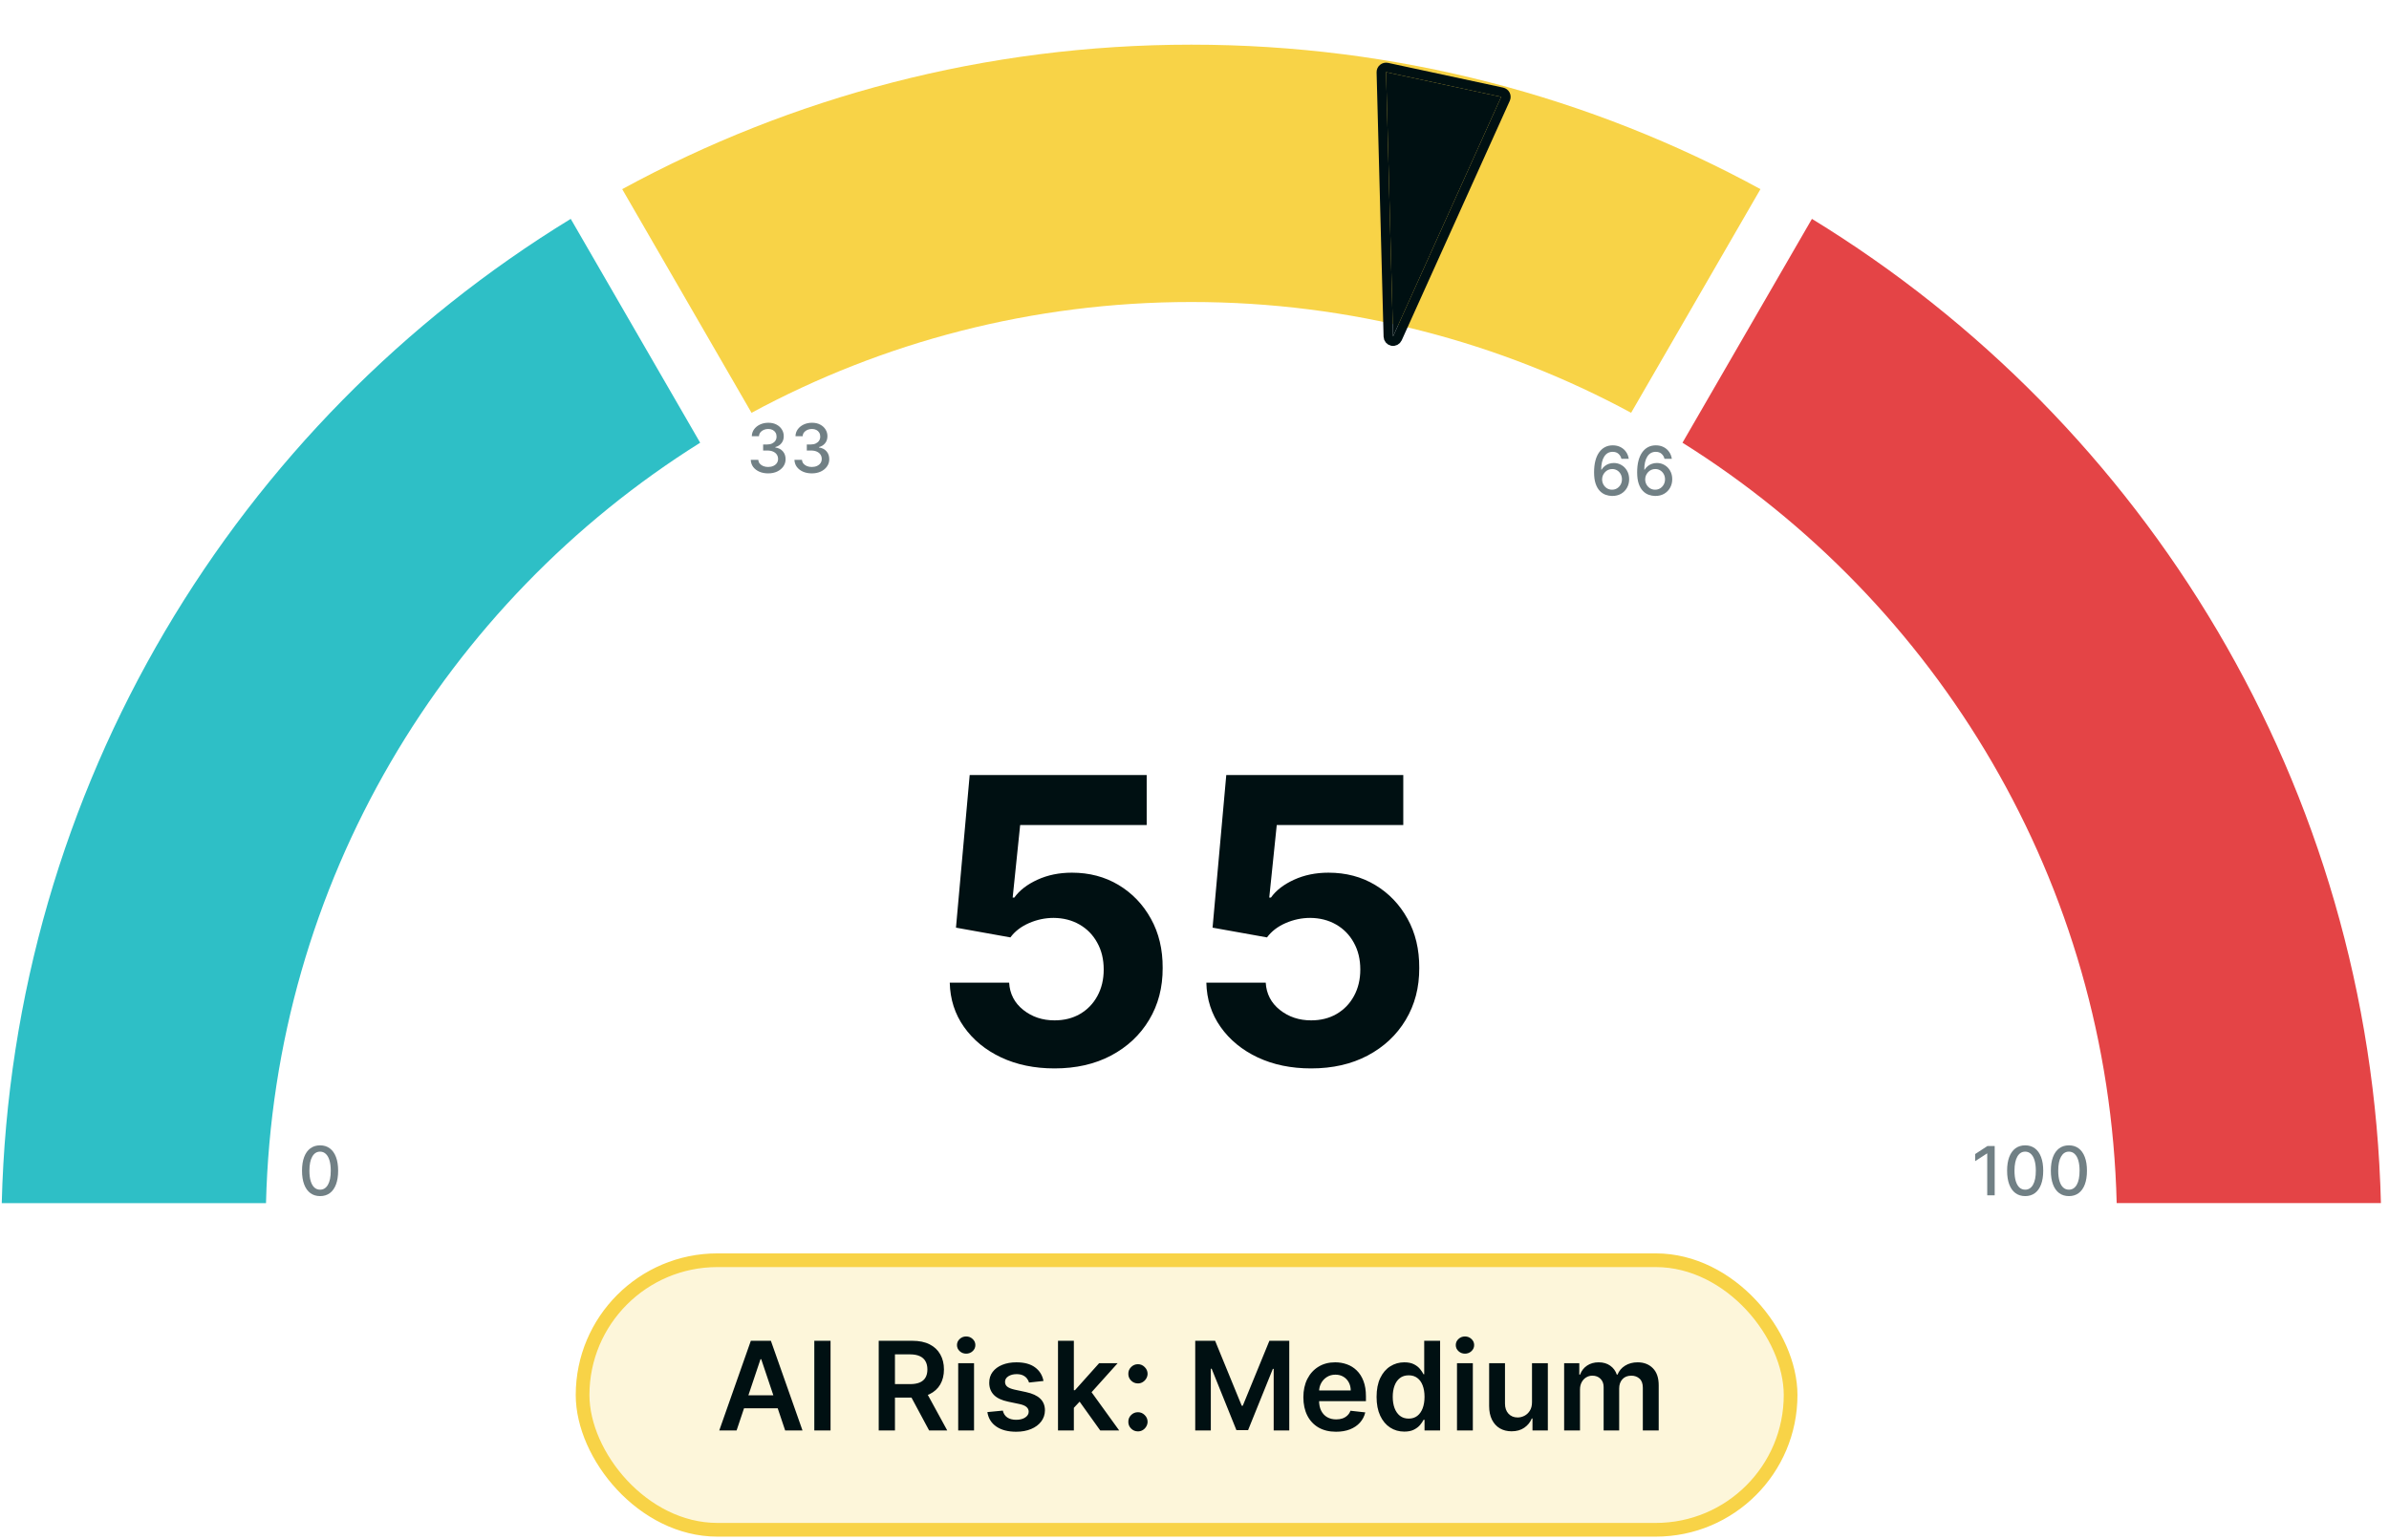 <?xml version="1.0" encoding="UTF-8"?> <svg xmlns="http://www.w3.org/2000/svg" width="242" height="156" viewBox="0 0 242 156" fill="none"><path d="M241.181 121.906H214.415C213.617 89.415 196.249 61.03 170.432 44.859L183.544 22.178C217.335 42.845 240.145 79.68 241.181 121.906Z" fill="#E44446"></path><path d="M178.331 19.163L165.229 41.826C151.978 34.666 136.805 30.601 120.68 30.601C104.556 30.601 89.379 34.666 76.128 41.828L63.028 19.166C80.154 9.83 99.794 4.526 120.679 4.526C141.563 4.526 161.204 9.83 178.331 19.163Z" fill="#F8D347"></path><path d="M70.925 44.859C45.11 61.032 27.744 89.415 26.946 121.907H0.178C1.216 79.68 24.022 42.848 57.814 22.178L70.925 44.859Z" fill="#2EBFC6"></path><path d="M77.813 47.965C77.478 47.965 77.179 47.907 76.916 47.792C76.654 47.676 76.447 47.516 76.294 47.312C76.143 47.105 76.062 46.866 76.051 46.595H76.816C76.826 46.743 76.875 46.871 76.965 46.98C77.056 47.087 77.174 47.17 77.321 47.229C77.467 47.287 77.629 47.316 77.808 47.316C78.005 47.316 78.179 47.282 78.33 47.214C78.483 47.146 78.602 47.051 78.688 46.929C78.774 46.805 78.817 46.663 78.817 46.502C78.817 46.335 78.774 46.188 78.688 46.061C78.604 45.933 78.479 45.832 78.315 45.759C78.153 45.686 77.956 45.649 77.725 45.649H77.304V45.035H77.725C77.91 45.035 78.073 45.002 78.213 44.935C78.354 44.868 78.465 44.776 78.544 44.657C78.624 44.537 78.664 44.396 78.664 44.235C78.664 44.081 78.629 43.947 78.559 43.833C78.491 43.718 78.393 43.628 78.266 43.563C78.141 43.498 77.993 43.465 77.823 43.465C77.66 43.465 77.508 43.495 77.367 43.555C77.227 43.614 77.114 43.698 77.026 43.809C76.938 43.918 76.891 44.048 76.884 44.201H76.156C76.164 43.931 76.243 43.694 76.394 43.489C76.547 43.285 76.749 43.125 76.999 43.009C77.249 42.894 77.527 42.836 77.832 42.836C78.153 42.836 78.429 42.899 78.661 43.024C78.895 43.147 79.076 43.312 79.202 43.519C79.331 43.725 79.394 43.951 79.392 44.196C79.394 44.476 79.316 44.713 79.159 44.908C79.002 45.103 78.794 45.234 78.534 45.3V45.34C78.866 45.39 79.123 45.522 79.305 45.734C79.488 45.947 79.579 46.211 79.578 46.527C79.579 46.801 79.503 47.047 79.349 47.265C79.196 47.483 78.987 47.654 78.722 47.779C78.457 47.903 78.154 47.965 77.813 47.965ZM82.237 47.965C81.902 47.965 81.603 47.907 81.34 47.792C81.079 47.676 80.871 47.516 80.719 47.312C80.567 47.105 80.486 46.866 80.475 46.595H81.24C81.25 46.743 81.299 46.871 81.389 46.98C81.48 47.087 81.599 47.17 81.745 47.229C81.891 47.287 82.053 47.316 82.232 47.316C82.429 47.316 82.603 47.282 82.754 47.214C82.907 47.146 83.026 47.051 83.112 46.929C83.198 46.805 83.241 46.663 83.241 46.502C83.241 46.335 83.198 46.188 83.112 46.061C83.028 45.933 82.903 45.832 82.739 45.759C82.577 45.686 82.38 45.649 82.149 45.649H81.728V45.035H82.149C82.335 45.035 82.497 45.002 82.637 44.935C82.778 44.868 82.889 44.776 82.968 44.657C83.048 44.537 83.088 44.396 83.088 44.235C83.088 44.081 83.053 43.947 82.983 43.833C82.915 43.718 82.817 43.628 82.691 43.563C82.565 43.498 82.418 43.465 82.247 43.465C82.084 43.465 81.932 43.495 81.791 43.555C81.651 43.614 81.538 43.698 81.45 43.809C81.362 43.918 81.315 44.048 81.308 44.201H80.58C80.588 43.931 80.667 43.694 80.819 43.489C80.971 43.285 81.173 43.125 81.423 43.009C81.673 42.894 81.951 42.836 82.257 42.836C82.577 42.836 82.853 42.899 83.085 43.024C83.319 43.147 83.5 43.312 83.626 43.519C83.755 43.725 83.818 43.951 83.817 44.196C83.818 44.476 83.74 44.713 83.583 44.908C83.427 45.103 83.219 45.234 82.959 45.3V45.34C83.29 45.39 83.547 45.522 83.729 45.734C83.912 45.947 84.004 46.211 84.002 46.527C84.004 46.801 83.927 47.047 83.773 47.265C83.62 47.483 83.411 47.654 83.146 47.779C82.881 47.903 82.578 47.965 82.237 47.965Z" fill="#718085"></path><path d="M163.297 50.253C163.074 50.249 162.855 50.209 162.639 50.131C162.424 50.053 162.229 49.923 162.054 49.741C161.878 49.559 161.738 49.314 161.632 49.007C161.528 48.7 161.476 48.316 161.476 47.856C161.476 47.421 161.519 47.034 161.605 46.696C161.693 46.358 161.819 46.073 161.983 45.841C162.147 45.607 162.346 45.429 162.578 45.307C162.81 45.185 163.071 45.124 163.36 45.124C163.658 45.124 163.922 45.182 164.153 45.3C164.383 45.416 164.57 45.578 164.713 45.785C164.858 45.991 164.95 46.226 164.989 46.489H164.245C164.195 46.281 164.095 46.111 163.945 45.98C163.796 45.848 163.601 45.782 163.36 45.782C162.995 45.782 162.71 45.941 162.505 46.26C162.302 46.578 162.199 47.021 162.198 47.588H162.234C162.32 47.447 162.426 47.327 162.551 47.228C162.678 47.127 162.819 47.05 162.975 46.996C163.133 46.941 163.299 46.913 163.473 46.913C163.762 46.913 164.023 46.984 164.257 47.125C164.493 47.265 164.681 47.458 164.821 47.705C164.96 47.952 165.03 48.235 165.03 48.554C165.03 48.872 164.958 49.161 164.813 49.419C164.67 49.677 164.469 49.882 164.209 50.033C163.949 50.183 163.645 50.256 163.297 50.253ZM163.295 49.619C163.486 49.619 163.658 49.572 163.809 49.477C163.96 49.383 164.08 49.256 164.167 49.097C164.255 48.938 164.299 48.76 164.299 48.563C164.299 48.372 164.256 48.197 164.17 48.039C164.085 47.882 163.968 47.757 163.819 47.664C163.671 47.571 163.502 47.525 163.312 47.525C163.167 47.525 163.033 47.553 162.909 47.608C162.788 47.663 162.68 47.739 162.588 47.837C162.495 47.934 162.422 48.047 162.368 48.173C162.316 48.298 162.29 48.431 162.29 48.571C162.29 48.758 162.333 48.931 162.42 49.09C162.507 49.249 162.627 49.377 162.778 49.475C162.931 49.571 163.103 49.619 163.295 49.619ZM167.661 50.253C167.438 50.249 167.219 50.209 167.003 50.131C166.788 50.053 166.593 49.923 166.418 49.741C166.242 49.559 166.102 49.314 165.996 49.007C165.892 48.7 165.84 48.316 165.84 47.856C165.84 47.421 165.883 47.034 165.969 46.696C166.057 46.358 166.183 46.073 166.347 45.841C166.511 45.607 166.709 45.429 166.942 45.307C167.174 45.185 167.435 45.124 167.724 45.124C168.022 45.124 168.286 45.182 168.516 45.3C168.747 45.416 168.934 45.578 169.077 45.785C169.222 45.991 169.313 46.226 169.352 46.489H168.609C168.559 46.281 168.459 46.111 168.309 45.98C168.16 45.848 167.965 45.782 167.724 45.782C167.359 45.782 167.073 45.941 166.869 46.26C166.666 46.578 166.563 47.021 166.562 47.588H166.598C166.684 47.447 166.79 47.327 166.915 47.228C167.042 47.127 167.183 47.05 167.339 46.996C167.497 46.941 167.662 46.913 167.836 46.913C168.126 46.913 168.387 46.984 168.621 47.125C168.857 47.265 169.045 47.458 169.184 47.705C169.324 47.952 169.394 48.235 169.394 48.554C169.394 48.872 169.322 49.161 169.177 49.419C169.034 49.677 168.832 49.882 168.572 50.033C168.312 50.183 168.009 50.256 167.661 50.253ZM167.658 49.619C167.85 49.619 168.022 49.572 168.173 49.477C168.324 49.383 168.443 49.256 168.531 49.097C168.619 48.938 168.663 48.76 168.663 48.563C168.663 48.372 168.62 48.197 168.533 48.039C168.449 47.882 168.332 47.757 168.182 47.664C168.035 47.571 167.866 47.525 167.675 47.525C167.531 47.525 167.397 47.553 167.273 47.608C167.151 47.663 167.044 47.739 166.952 47.837C166.859 47.934 166.786 48.047 166.732 48.173C166.68 48.298 166.654 48.431 166.654 48.571C166.654 48.758 166.697 48.931 166.783 49.09C166.871 49.249 166.991 49.377 167.142 49.475C167.294 49.571 167.467 49.619 167.658 49.619Z" fill="#718085"></path><path d="M202.057 116.121V121.113H201.302V116.877H201.272L200.078 117.657V116.935L201.324 116.121H202.057ZM205.146 121.196C204.76 121.194 204.431 121.093 204.158 120.891C203.885 120.69 203.677 120.396 203.532 120.011C203.387 119.626 203.315 119.162 203.315 118.619C203.315 118.078 203.387 117.616 203.532 117.233C203.678 116.849 203.888 116.557 204.161 116.355C204.435 116.154 204.764 116.053 205.146 116.053C205.527 116.053 205.855 116.154 206.128 116.357C206.401 116.559 206.61 116.851 206.754 117.235C206.901 117.617 206.974 118.078 206.974 118.619C206.974 119.164 206.901 119.629 206.757 120.014C206.612 120.397 206.403 120.691 206.13 120.894C205.857 121.095 205.529 121.196 205.146 121.196ZM205.146 120.545C205.484 120.545 205.748 120.38 205.938 120.05C206.129 119.72 206.225 119.243 206.225 118.619C206.225 118.205 206.181 117.855 206.094 117.569C206.008 117.281 205.883 117.064 205.721 116.916C205.56 116.766 205.368 116.691 205.146 116.691C204.809 116.691 204.545 116.857 204.353 117.189C204.162 117.52 204.065 117.997 204.063 118.619C204.063 119.035 204.106 119.387 204.192 119.675C204.28 119.961 204.405 120.178 204.565 120.326C204.726 120.472 204.92 120.545 205.146 120.545ZM209.576 121.196C209.191 121.194 208.862 121.093 208.589 120.891C208.316 120.69 208.107 120.396 207.963 120.011C207.818 119.626 207.746 119.162 207.746 118.619C207.746 118.078 207.818 117.616 207.963 117.233C208.109 116.849 208.319 116.557 208.592 116.355C208.866 116.154 209.194 116.053 209.576 116.053C209.958 116.053 210.286 116.154 210.559 116.357C210.832 116.559 211.04 116.851 211.185 117.235C211.331 117.617 211.404 118.078 211.404 118.619C211.404 119.164 211.332 119.629 211.188 120.014C211.043 120.397 210.834 120.691 210.561 120.894C210.288 121.095 209.96 121.196 209.576 121.196ZM209.576 120.545C209.914 120.545 210.178 120.38 210.369 120.05C210.56 119.72 210.656 119.243 210.656 118.619C210.656 118.205 210.612 117.855 210.525 117.569C210.438 117.281 210.314 117.064 210.152 116.916C209.991 116.766 209.799 116.691 209.576 116.691C209.24 116.691 208.976 116.857 208.784 117.189C208.592 117.52 208.496 117.997 208.494 118.619C208.494 119.035 208.537 119.387 208.623 119.675C208.711 119.961 208.835 120.178 208.996 120.326C209.157 120.472 209.35 120.545 209.576 120.545Z" fill="#718085"></path><path d="M32.425 121.196C32.04 121.194 31.711 121.093 31.438 120.891C31.165 120.69 30.956 120.396 30.811 120.011C30.666 119.626 30.594 119.162 30.594 118.619C30.594 118.078 30.666 117.616 30.811 117.233C30.957 116.849 31.167 116.557 31.44 116.355C31.715 116.154 32.043 116.053 32.425 116.053C32.807 116.053 33.134 116.154 33.407 116.357C33.68 116.559 33.889 116.851 34.034 117.235C34.18 117.617 34.253 118.078 34.253 118.619C34.253 119.164 34.181 119.629 34.036 120.014C33.891 120.397 33.683 120.691 33.41 120.894C33.137 121.095 32.808 121.196 32.425 121.196ZM32.425 120.545C32.763 120.545 33.027 120.38 33.217 120.05C33.409 119.72 33.505 119.243 33.505 118.619C33.505 118.205 33.461 117.855 33.373 117.569C33.287 117.281 33.163 117.064 33 116.916C32.839 116.766 32.647 116.691 32.425 116.691C32.088 116.691 31.824 116.857 31.633 117.189C31.441 117.52 31.344 117.997 31.343 118.619C31.343 119.035 31.386 119.387 31.472 119.675C31.559 119.961 31.684 120.178 31.845 120.326C32.005 120.472 32.199 120.545 32.425 120.545Z" fill="#718085"></path><path d="M106.82 108.258C104.796 108.258 102.991 107.886 101.406 107.141C99.831 106.397 98.58 105.37 97.654 104.062C96.728 102.754 96.246 101.256 96.208 99.566H102.223C102.289 100.702 102.767 101.623 103.655 102.33C104.543 103.036 105.597 103.389 106.82 103.389C107.793 103.389 108.653 103.175 109.397 102.745C110.151 102.306 110.739 101.699 111.159 100.926C111.588 100.143 111.803 99.246 111.803 98.234C111.803 97.203 111.584 96.296 111.144 95.513C110.715 94.73 110.118 94.119 109.354 93.68C108.591 93.241 107.717 93.016 106.734 93.007C105.874 93.007 105.039 93.183 104.227 93.537C103.425 93.89 102.8 94.372 102.351 94.983L96.838 93.995L98.227 78.528H116.157V83.598H103.34L102.581 90.945H102.752C103.268 90.219 104.046 89.618 105.087 89.14C106.127 88.663 107.292 88.424 108.581 88.424C110.347 88.424 111.922 88.839 113.307 89.67C114.691 90.501 115.784 91.641 116.586 93.093C117.388 94.534 117.784 96.195 117.775 98.076C117.784 100.053 117.326 101.809 116.4 103.346C115.484 104.874 114.199 106.077 112.548 106.955C110.906 107.824 108.996 108.258 106.82 108.258ZM132.812 108.258C130.788 108.258 128.983 107.886 127.398 107.141C125.823 106.397 124.572 105.37 123.646 104.062C122.72 102.754 122.238 101.256 122.2 99.566H128.215C128.282 100.702 128.759 101.623 129.647 102.33C130.535 103.036 131.59 103.389 132.812 103.389C133.786 103.389 134.645 103.175 135.389 102.745C136.144 102.306 136.731 101.699 137.151 100.926C137.581 100.143 137.795 99.246 137.795 98.234C137.795 97.203 137.576 96.296 137.137 95.513C136.707 94.73 136.11 94.119 135.346 93.68C134.583 93.241 133.709 93.016 132.726 93.007C131.867 93.007 131.031 93.183 130.22 93.537C129.418 93.89 128.792 94.372 128.344 94.983L122.83 93.995L124.219 78.528H142.149V83.598H129.332L128.573 90.945H128.745C129.26 90.219 130.038 89.618 131.079 89.14C132.12 88.663 133.284 88.424 134.573 88.424C136.339 88.424 137.915 88.839 139.299 89.67C140.683 90.501 141.777 91.641 142.578 93.093C143.38 94.534 143.777 96.195 143.767 98.076C143.777 100.053 143.318 101.809 142.392 103.346C141.476 104.874 140.192 106.077 138.54 106.955C136.898 107.824 134.988 108.258 132.812 108.258Z" fill="#001012"></path><g filter="url(#filter0_d_1_177)"><path d="M152.064 7.896L140.405 5.39L141.114 32.171L152.064 7.896Z" fill="#001012"></path><path d="M152.165 7.426C152.307 7.457 152.427 7.55 152.492 7.679C152.558 7.809 152.561 7.961 152.502 8.093L141.551 32.368C141.459 32.572 141.239 32.686 141.019 32.642C140.8 32.597 140.64 32.407 140.634 32.184L139.925 5.403C139.921 5.255 139.985 5.114 140.098 5.02C140.212 4.926 140.362 4.89 140.506 4.92L152.165 7.426Z" stroke="#001012" stroke-width="0.96" stroke-linejoin="round"></path></g><rect x="59.015" y="127.694" width="122.369" height="27.312" rx="13.656" fill="#F8D347" fill-opacity="0.2" stroke="#F8D347" stroke-width="1.388"></rect><path d="M74.616 144.939H72.86L76.058 135.856H78.089L81.291 144.939H79.534L77.109 137.719H77.038L74.616 144.939ZM74.674 141.378H79.463V142.699H74.674V141.378ZM84.132 135.856V144.939H82.487V135.856H84.132ZM89.012 144.939V135.856H92.418C93.115 135.856 93.701 135.977 94.174 136.22C94.65 136.462 95.009 136.802 95.251 137.24C95.497 137.674 95.62 138.182 95.62 138.761C95.62 139.343 95.495 139.849 95.247 140.278C95.002 140.703 94.639 141.033 94.16 141.267C93.681 141.497 93.093 141.613 92.395 141.613H89.97V140.247H92.174C92.582 140.247 92.916 140.191 93.176 140.078C93.436 139.963 93.628 139.796 93.752 139.577C93.88 139.355 93.943 139.083 93.943 138.761C93.943 138.439 93.88 138.164 93.752 137.936C93.625 137.706 93.432 137.531 93.171 137.413C92.911 137.292 92.576 137.231 92.165 137.231H90.657V144.939H89.012ZM93.704 140.823L95.952 144.939H94.116L91.908 140.823H93.704ZM97.063 144.939V138.127H98.668V144.939H97.063ZM97.87 137.16C97.616 137.16 97.397 137.076 97.214 136.907C97.031 136.736 96.939 136.53 96.939 136.291C96.939 136.048 97.031 135.843 97.214 135.674C97.397 135.503 97.616 135.417 97.87 135.417C98.127 135.417 98.346 135.503 98.527 135.674C98.71 135.843 98.802 136.048 98.802 136.291C98.802 136.53 98.71 136.736 98.527 136.907C98.346 137.076 98.127 137.16 97.87 137.16ZM105.703 139.927L104.24 140.087C104.198 139.939 104.126 139.8 104.022 139.67C103.922 139.54 103.786 139.435 103.614 139.355C103.443 139.275 103.233 139.236 102.985 139.236C102.651 139.236 102.37 139.308 102.142 139.453C101.917 139.598 101.806 139.785 101.809 140.016C101.806 140.214 101.879 140.375 102.027 140.499C102.178 140.624 102.426 140.726 102.772 140.805L103.934 141.054C104.578 141.193 105.057 141.413 105.371 141.715C105.687 142.016 105.847 142.411 105.85 142.899C105.847 143.327 105.721 143.706 105.473 144.034C105.227 144.359 104.886 144.614 104.448 144.797C104.011 144.98 103.508 145.072 102.94 145.072C102.107 145.072 101.435 144.897 100.927 144.548C100.418 144.197 100.115 143.707 100.018 143.081L101.583 142.93C101.654 143.237 101.805 143.469 102.036 143.626C102.266 143.783 102.566 143.861 102.936 143.861C103.317 143.861 103.623 143.783 103.854 143.626C104.087 143.469 104.204 143.276 104.204 143.045C104.204 142.85 104.129 142.689 103.978 142.562C103.83 142.435 103.6 142.337 103.286 142.269L102.124 142.025C101.471 141.889 100.988 141.66 100.674 141.338C100.361 141.012 100.206 140.601 100.208 140.105C100.206 139.685 100.319 139.321 100.55 139.014C100.784 138.703 101.107 138.464 101.521 138.295C101.938 138.124 102.418 138.038 102.962 138.038C103.761 138.038 104.389 138.208 104.847 138.548C105.309 138.888 105.594 139.348 105.703 139.927ZM108.637 142.801L108.632 140.863H108.89L111.338 138.127H113.214L110.202 141.48H109.87L108.637 142.801ZM107.173 144.939V135.856H108.779V144.939H107.173ZM111.449 144.939L109.231 141.839L110.313 140.708L113.369 144.939H111.449ZM115.272 145.036C115.003 145.036 114.773 144.942 114.581 144.752C114.388 144.563 114.294 144.333 114.297 144.061C114.294 143.795 114.388 143.567 114.581 143.378C114.773 143.188 115.003 143.094 115.272 143.094C115.533 143.094 115.759 143.188 115.951 143.378C116.146 143.567 116.245 143.795 116.248 144.061C116.245 144.241 116.198 144.405 116.106 144.553C116.017 144.701 115.899 144.819 115.751 144.908C115.607 144.993 115.447 145.036 115.272 145.036ZM115.272 140.176C115.003 140.176 114.773 140.081 114.581 139.892C114.388 139.7 114.294 139.469 114.297 139.2C114.294 138.934 114.388 138.706 114.581 138.517C114.773 138.325 115.003 138.229 115.272 138.229C115.533 138.229 115.759 138.325 115.951 138.517C116.146 138.706 116.245 138.934 116.248 139.2C116.245 139.377 116.198 139.54 116.106 139.688C116.017 139.836 115.899 139.954 115.751 140.043C115.607 140.131 115.447 140.176 115.272 140.176ZM121.074 135.856H123.088L125.784 142.437H125.89L128.587 135.856H130.6V144.939H129.021V138.699H128.937L126.427 144.912H125.247L122.737 138.686H122.653V144.939H121.074V135.856ZM135.337 145.072C134.654 145.072 134.064 144.93 133.567 144.646C133.073 144.359 132.694 143.954 132.427 143.431C132.161 142.905 132.028 142.285 132.028 141.573C132.028 140.872 132.161 140.257 132.427 139.728C132.696 139.196 133.072 138.782 133.554 138.486C134.036 138.187 134.602 138.038 135.252 138.038C135.672 138.038 136.068 138.106 136.441 138.242C136.816 138.375 137.148 138.582 137.434 138.863C137.724 139.144 137.952 139.502 138.117 139.936C138.283 140.368 138.366 140.882 138.366 141.48V141.972H132.782V140.89H136.827C136.824 140.582 136.757 140.309 136.627 140.069C136.497 139.827 136.315 139.636 136.082 139.497C135.851 139.358 135.582 139.289 135.275 139.289C134.946 139.289 134.658 139.369 134.41 139.528C134.161 139.685 133.968 139.892 133.829 140.149C133.693 140.403 133.623 140.683 133.62 140.987V141.932C133.62 142.328 133.693 142.668 133.838 142.952C133.983 143.233 134.185 143.449 134.445 143.599C134.705 143.747 135.01 143.821 135.359 143.821C135.592 143.821 135.804 143.789 135.993 143.724C136.182 143.656 136.346 143.557 136.485 143.426C136.624 143.296 136.729 143.135 136.8 142.943L138.299 143.112C138.205 143.508 138.024 143.854 137.758 144.149C137.495 144.442 137.158 144.67 136.747 144.832C136.336 144.992 135.866 145.072 135.337 145.072ZM142.252 145.058C141.717 145.058 141.238 144.921 140.815 144.646C140.392 144.371 140.058 143.972 139.812 143.449C139.567 142.925 139.444 142.29 139.444 141.542C139.444 140.785 139.569 140.146 139.817 139.626C140.068 139.103 140.407 138.708 140.833 138.442C141.258 138.173 141.733 138.038 142.256 138.038C142.655 138.038 142.983 138.106 143.241 138.242C143.498 138.375 143.702 138.536 143.853 138.726C144.003 138.912 144.12 139.088 144.203 139.253H144.269V135.856H145.879V144.939H144.301V143.865H144.203C144.12 144.031 144 144.207 143.844 144.393C143.687 144.577 143.48 144.733 143.223 144.863C142.966 144.993 142.642 145.058 142.252 145.058ZM142.7 143.741C143.04 143.741 143.329 143.65 143.569 143.466C143.808 143.28 143.99 143.021 144.114 142.69C144.238 142.359 144.301 141.973 144.301 141.533C144.301 141.092 144.238 140.709 144.114 140.384C143.993 140.059 143.813 139.806 143.573 139.626C143.337 139.445 143.045 139.355 142.7 139.355C142.342 139.355 142.043 139.448 141.804 139.635C141.564 139.821 141.384 140.078 141.263 140.406C141.141 140.735 141.081 141.11 141.081 141.533C141.081 141.959 141.141 142.338 141.263 142.673C141.387 143.004 141.569 143.265 141.808 143.457C142.051 143.647 142.348 143.741 142.7 143.741ZM147.59 144.939V138.127H149.195V144.939H147.59ZM148.397 137.16C148.143 137.16 147.924 137.076 147.741 136.907C147.558 136.736 147.466 136.53 147.466 136.291C147.466 136.048 147.558 135.843 147.741 135.674C147.924 135.503 148.143 135.417 148.397 135.417C148.654 135.417 148.873 135.503 149.054 135.674C149.237 135.843 149.329 136.048 149.329 136.291C149.329 136.53 149.237 136.736 149.054 136.907C148.873 137.076 148.654 137.16 148.397 137.16ZM155.188 142.074V138.127H156.793V144.939H155.237V143.728H155.166C155.012 144.109 154.759 144.421 154.407 144.664C154.059 144.906 153.628 145.027 153.117 145.027C152.671 145.027 152.276 144.928 151.933 144.73C151.593 144.529 151.327 144.238 151.135 143.857C150.942 143.472 150.846 143.008 150.846 142.464V138.127H152.452V142.216C152.452 142.647 152.57 142.99 152.807 143.245C153.043 143.499 153.353 143.626 153.738 143.626C153.974 143.626 154.203 143.568 154.425 143.453C154.647 143.338 154.829 143.166 154.971 142.939C155.116 142.708 155.188 142.42 155.188 142.074ZM158.444 144.939V138.127H159.979V139.284H160.059C160.2 138.894 160.436 138.59 160.764 138.371C161.092 138.149 161.484 138.038 161.939 138.038C162.4 138.038 162.789 138.15 163.105 138.375C163.425 138.597 163.649 138.9 163.779 139.284H163.85C164.001 138.906 164.255 138.604 164.613 138.38C164.974 138.152 165.401 138.038 165.895 138.038C166.522 138.038 167.033 138.236 167.429 138.632C167.825 139.029 168.023 139.607 168.023 140.366V144.939H166.414V140.615C166.414 140.192 166.301 139.883 166.077 139.688C165.852 139.49 165.577 139.391 165.252 139.391C164.864 139.391 164.561 139.512 164.343 139.754C164.127 139.994 164.019 140.306 164.019 140.69V144.939H162.444V140.548C162.444 140.196 162.338 139.916 162.125 139.706C161.915 139.496 161.64 139.391 161.3 139.391C161.07 139.391 160.86 139.45 160.671 139.568C160.481 139.683 160.331 139.848 160.218 140.06C160.106 140.27 160.05 140.516 160.05 140.797V144.939H158.444Z" fill="#001012"></path><defs><filter id="filter0_d_1_177" x="135.604" y="2.509" width="21.261" height="36.383" filterUnits="userSpaceOnUse" color-interpolation-filters="sRGB"><feFlood flood-opacity="0" result="BackgroundImageFix"></feFlood><feColorMatrix in="SourceAlpha" type="matrix" values="0 0 0 0 0 0 0 0 0 0 0 0 0 0 0 0 0 0 127 0" result="hardAlpha"></feColorMatrix><feOffset dy="1.92"></feOffset><feGaussianBlur stdDeviation="1.92"></feGaussianBlur><feComposite in2="hardAlpha" operator="out"></feComposite><feColorMatrix type="matrix" values="0 0 0 0 0 0 0 0 0 0 0 0 0 0 0 0 0 0 0.25 0"></feColorMatrix><feBlend mode="normal" in2="BackgroundImageFix" result="effect1_dropShadow_1_177"></feBlend><feBlend mode="normal" in="SourceGraphic" in2="effect1_dropShadow_1_177" result="shape"></feBlend></filter></defs></svg> 